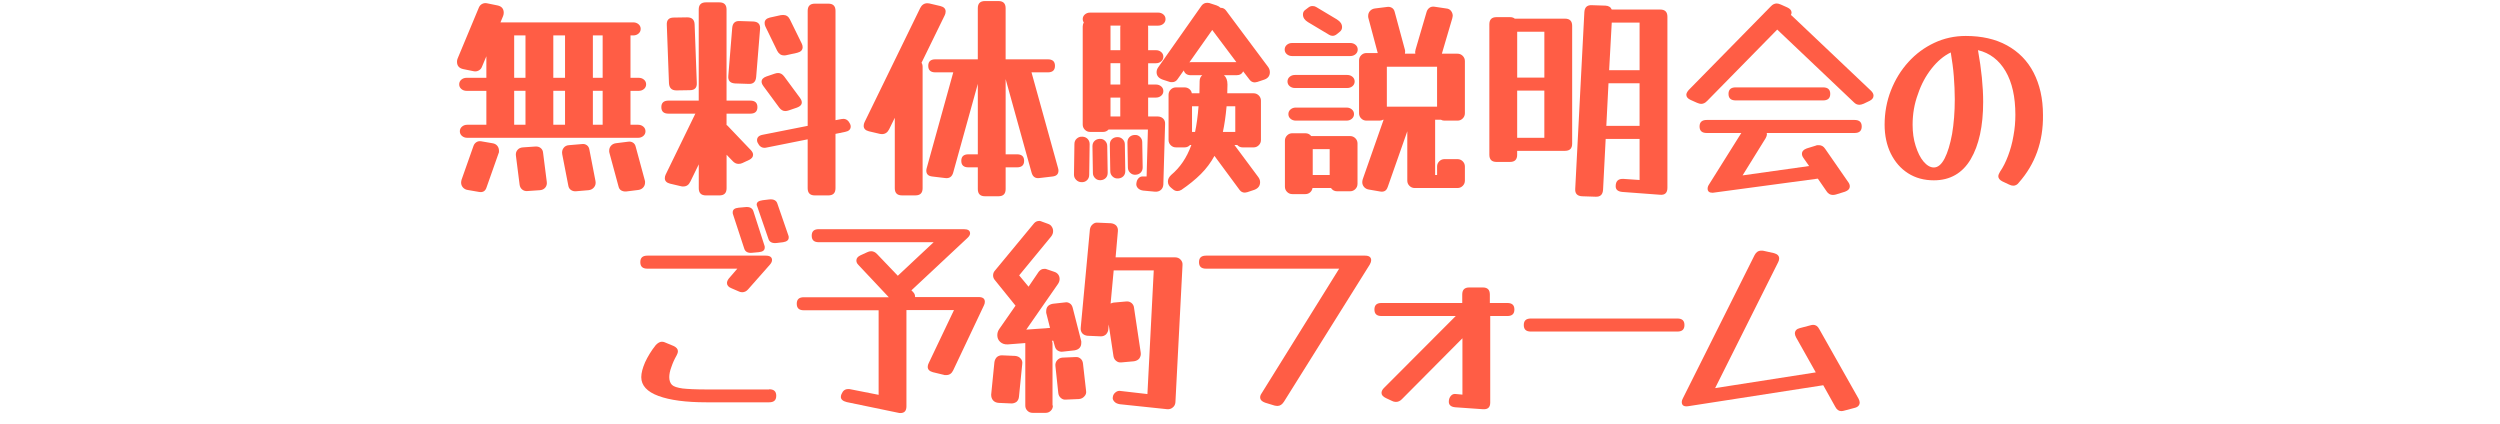 <?xml version="1.0" encoding="UTF-8"?>
<svg id="_レイヤー_1" data-name="レイヤー_1" xmlns="http://www.w3.org/2000/svg" version="1.1" viewBox="0 0 1303.94 221.1">
  <!-- Generator: Adobe Illustrator 29.4.0, SVG Export Plug-In . SVG Version: 2.1.0 Build 152)  -->
  <defs>
    <style>
      .st0 {
        fill: #ff5d45;
      }
    </style>
  </defs>
  <g>
    <path class="st0" d="M390.27,150.83c-.9,1.1-2,1.6-3.2,1.6-.7,0-1.3-.2-1.9-.5l-3.7-1.6c-1.5-.6-2.3-1.5-2.3-2.7,0-.7.3-1.5,1-2.4l4.4-5.1h-46.9c-2.5,0-3.7-1.1-3.7-3.4s1.2-3.4,3.7-3.4h61.7c2.2,0,3.3.8,3.3,2.3,0,.8-.4,1.6-1.1,2.4l-11.3,12.8ZM401.17,203.03c2.5,0,3.7,1.1,3.7,3.4s-1.2,3.4-3.7,3.4h-32.8c-10.6,0-18.9-1.1-24.9-3.3s-9-5.5-9-9.8c0-2.2.7-4.8,2-7.8,1.4-3,3.2-6,5.6-9,1.1-1.1,2.1-1.7,3.2-1.7.7,0,1.3.2,1.9.5l4.1,1.7c1.5.7,2.3,1.6,2.3,2.7,0,.7-.2,1.4-.7,2.3-1.1,1.9-2,3.9-2.7,6-.8,2.1-1.1,3.9-1.1,5.3,0,1.7.5,3.1,1.4,4s2.8,1.5,5.6,1.9c2.8.3,6.9.5,12.4.5h32.7v-.1ZM398.77,128.23c.1.2.1.5.1.9,0,1.4-1,2.2-3.1,2.4l-3.3.3c-2.3.3-3.8-.5-4.3-2.2l-5.9-18c-.1-.2-.1-.5-.1-.9,0-1.4,1-2.2,3.1-2.4l3.3-.3c2.4-.3,3.9.5,4.4,2.2l5.8,18ZM411.27,123.03c.1.2.1.5.1.9,0,1.3-1,2.1-2.9,2.4l-3.3.4c-2.4.3-3.9-.5-4.4-2.2l-5.8-16.8c-.1-.2-.1-.3-.2-.5,0-.2-.1-.3-.1-.5,0-1.3,1-2,3.1-2.3l3.3-.4c2.4-.3,3.9.5,4.4,2.2l5.8,16.8Z"/>
    <path class="st0" d="M441.67,209.73c-2-.5-3.1-1.4-3.1-2.7,0-.5.1-.9.3-1.4l.1-.2c.7-1.7,1.8-2.5,3.4-2.5.5,0,.9,0,1.2.1l14.7,2.9v-44.1h-39c-2.5,0-3.7-1.1-3.7-3.4s1.2-3.4,3.7-3.4h44.3l-15.8-16.8c-.8-.8-1.1-1.5-1.1-2.4,0-1.1.7-2,2.2-2.7l3.5-1.6c.6-.3,1.3-.5,2-.5,1.1,0,2.2.5,3.1,1.5l10.8,11.3,18.7-17.5h-59.9c-2.5,0-3.7-1.1-3.7-3.4s1.2-3.4,3.7-3.4h75.6c2.2,0,3.3.7,3.3,2.2,0,.8-.5,1.6-1.5,2.5l-29.1,27.2.8.8c.8.8,1.1,1.6,1.1,2.4v.3h33.1c2.2,0,3.3.8,3.3,2.5,0,.7-.2,1.3-.5,1.9l-16,33.8c-.8,1.7-2,2.5-3.6,2.5h-.6c-.3,0-.4,0-.6-.1l-5.8-1.4c-1.8-.5-2.7-1.4-2.7-2.8,0-.7.2-1.3.5-1.9l13.2-27.7h-24.8v50.2c0,2.3-1,3.5-3.1,3.5-.5,0-.8,0-1-.1l-27-5.6Z"/>
    <path class="st0" d="M531.47,206.93c-.1,1.1-.5,1.9-1.2,2.6-.8.6-1.7.9-2.7.9l-6.8-.3c-1.1-.1-2.1-.5-2.8-1.3s-1-1.8-1-3l1.7-17c.2-1.1.6-1.9,1.3-2.6.7-.6,1.6-.9,2.6-.9l6.9.3c1.1.1,2.1.5,2.8,1.3.8.8,1.1,1.8.9,3l-1.7,17ZM549.17,211.53c0,1.1-.4,2-1.1,2.7-.8.8-1.7,1.1-2.7,1.1h-6.8c-1.1,0-2-.4-2.7-1.1-.8-.8-1.1-1.7-1.1-2.7v-32.6l-9.1.7c-1.7.1-3-.4-4-1.3-1-.9-1.5-2.1-1.5-3.5,0-1.1.3-2.2,1-3.2l8.5-12.2-10.9-13.5c-.5-.6-.8-1.4-.8-2.3s.3-1.7.8-2.3l20.6-24.9c.7-.8,1.6-1.2,2.7-1.2.2,0,.4,0,.6.1.2,0,.4.1.6.2l3.3,1.2c.9.3,1.6.8,2,1.5.5.7.7,1.5.7,2.3,0,1-.3,1.9-1,2.8l-16.7,20.3,4.9,5.9,5.3-7.8c.8-1,1.7-1.5,2.9-1.5.5,0,.8,0,1,.1l4.1,1.4c1,.3,1.7.8,2.2,1.5s.7,1.5.7,2.3c0,.9-.3,1.7-.8,2.5l-16.6,23.9,12.4-.9-1.9-7.5c-.1-.2-.1-.3-.1-.6v-.6c0-2.2,1.2-3.5,3.5-3.9l6.3-.7c.9-.2,1.7,0,2.5.5s1.2,1.2,1.5,2.2l4.4,17.2c.1.2.1.3.1.6v.6c0,2.2-1.2,3.5-3.5,3.9l-6.3.7c-.9.1-1.7-.1-2.5-.6s-1.2-1.2-1.5-2.2l-.8-2.9h-.7c.2.5.3.9.3,1.5v32.3h.2ZM566.47,203.83c.2,1.1-.1,2.1-.9,2.9-.7.8-1.6,1.3-2.8,1.4l-6.9.3c-1,.1-1.8-.2-2.6-.9-.7-.6-1.2-1.5-1.3-2.6l-1.5-14.1c-.1-1.1.2-2.1.9-2.9.7-.8,1.6-1.3,2.7-1.4l6.9-.3c1.1-.1,1.9.2,2.7.9.7.6,1.1,1.5,1.2,2.6l1.6,14.1ZM584.07,210.83c-1.2-.2-2.2-.6-2.9-1.4-.7-.8-1-1.6-.7-2.5v-.2c.2-.9.7-1.6,1.5-2.2.8-.6,1.6-.8,2.6-.6l13.9,1.6,3.3-64.5h-20.9l-1.6,17.3c.5-.2.9-.4,1.5-.5l6.7-.6c1.1-.1,1.9.2,2.7.8.7.6,1.2,1.4,1.3,2.4l3.5,23.4c.2,1.2-.1,2.2-.7,3.1-.6.8-1.6,1.3-2.8,1.5l-6.7.6c-1,.1-1.9-.2-2.6-.8-.8-.6-1.2-1.4-1.4-2.4l-2.5-16.6-.2,2.6c-.1,1-.5,1.8-1.2,2.6-.8.7-1.7,1-2.7,1l-6.9-.3c-1.1-.1-2-.5-2.7-1.2-.7-.8-1-1.7-.9-2.9l4.8-51.4c.2-1.1.6-1.9,1.4-2.6.8-.7,1.6-1,2.6-.9l6.9.3c1.1.1,2.1.5,2.8,1.2.7.8,1,1.7.9,2.9l-1.2,13.7h31.1c1.1,0,2.1.4,2.8,1.2.8.8,1.1,1.8,1,2.9l-3.7,71.5c-.1,1.1-.5,2-1.4,2.7-.8.7-1.8,1-2.9.9l-24.7-2.6Z"/>
    <path class="st0" d="M669.67,209.53c-.9,1.4-2,2.2-3.4,2.2-.4,0-.9-.1-1.5-.2l-4.9-1.5c-1.7-.6-2.6-1.5-2.6-2.8,0-.6.2-1.3.7-2l40.5-65.1h-69.4c-2.5,0-3.7-1.1-3.7-3.4s1.2-3.4,3.7-3.4h82.9c2.1,0,3.2.8,3.2,2.4,0,.6-.2,1.3-.7,2.2l-44.8,71.6Z"/>
    <path class="st0" d="M731.17,208.23c-.9.9-1.9,1.4-3.1,1.4-.8,0-1.4-.2-2-.5l-3.2-1.5c-1.5-.7-2.3-1.6-2.3-2.7,0-.8.4-1.7,1.2-2.5l37.5-37.6h-38.7c-2.5,0-3.7-1.1-3.7-3.4s1.2-3.4,3.7-3.4h42.1v-4.4c0-2.5,1.2-3.7,3.7-3.7h7c2.5,0,3.7,1.2,3.7,3.7v4.4h9.1c2.5,0,3.7,1.1,3.7,3.4s-1.2,3.4-3.7,3.4h-8.9v45.1c0,2.6-1.3,3.7-3.9,3.5l-14.3-1c-2.3-.2-3.4-1.2-3.4-2.9,0-1.3.4-2.3,1.1-3.1.7-.8,1.6-1.1,2.8-.9l3.2.3v-29.4l-31.6,31.8Z"/>
    <path class="st0" d="M874.87,166.13c2.5,0,3.7,1.1,3.7,3.4s-1.2,3.4-3.7,3.4h-76.4c-2.5,0-3.7-1.1-3.7-3.4s1.2-3.4,3.7-3.4h76.4Z"/>
    <path class="st0" d="M969.37,207.93c.4.8.6,1.4.6,2,0,1.4-.9,2.4-2.6,2.8l-5.3,1.4c-.3.1-.6.1-.8.2-.2,0-.5.1-.8.1-1.4,0-2.4-.7-3.2-2.2l-6.3-11.3-70.2,10.9c-2.4.4-3.6-.3-3.6-2.2,0-.5.2-1.2.6-1.9l37.4-74.7c.8-1.5,1.9-2.3,3.5-2.3.5,0,.9,0,1.2.1l5.4,1.2c1.8.5,2.7,1.4,2.7,2.8,0,.7-.2,1.3-.5,1.9l-32.9,65.7,52.5-8.2-10.3-18.3c-.4-.8-.6-1.4-.6-2,0-1.4.9-2.4,2.6-2.8l5.3-1.4c.3-.1.6-.1.8-.2.2,0,.5-.1.8-.1,1.4,0,2.4.7,3.2,2.2l20.5,36.3Z"/>
  </g>
  <g>
    <path class="st0" d="M1052.97,95.25c-.8,1.1-1.8,1.6-2.9,1.6-.7,0-1.4-.2-2.2-.6l-3.4-1.6c-1.4-.7-2.2-1.6-2.2-2.7,0-.6.3-1.4.9-2.4,1.6-2.3,3-5.1,4.2-8.3,1.2-3.2,2.2-6.7,2.8-10.4.7-3.7,1-7.4,1-11,0-9.3-1.7-16.9-5.1-22.7-3.4-5.8-8.2-9.5-14.4-11,1.8,10.1,2.7,19,2.7,27,0,12.6-2.2,22.6-6.5,29.9-4.3,7.3-10.8,11-19.2,11-5.1,0-9.6-1.2-13.5-3.7s-6.8-5.9-9-10.3c-2.1-4.3-3.2-9.4-3.2-15,0-6.3,1.1-12.3,3.3-17.9,2.2-5.6,5.2-10.5,9.1-14.8,3.9-4.3,8.4-7.6,13.5-10s10.6-3.6,16.4-3.6c8.3,0,15.5,1.6,21.5,4.9s10.7,8,13.9,14.2,4.9,13.5,4.9,22.1c.2,13.9-4.1,25.7-12.6,35.3ZM997.57,65.05c0,4,.5,7.7,1.6,11.1s2.4,6.1,4.1,8.1c1.7,2,3.5,3.1,5.4,3.1,2.1,0,4-1.6,5.6-4.7s2.9-7.4,3.9-12.8c.9-5.4,1.4-11.4,1.4-18.1,0-3.9-.2-7.8-.5-11.9-.3-4.1-.9-8.2-1.6-12.5-3.7,1.8-7,4.6-10,8.4-3,3.8-5.4,8.2-7.1,13.3-1.9,5.1-2.8,10.4-2.8,16Z"/>
    <g>
      <path class="st0" d="M251.29,35.02c-.3.76-.85,1.34-1.64,1.76-.79.42-1.61.55-2.44.4l-5.56-1.13c-2.19-.45-3.29-1.74-3.29-3.86,0-.6.11-1.17.34-1.7l11.11-26.65c.38-.83.94-1.43,1.7-1.81.75-.38,1.55-.49,2.38-.34l5.56,1.13c2.19.45,3.29,1.74,3.29,3.86,0,.53-.11,1.1-.34,1.7l-1.36,3.29h69.28c1.06,0,1.96.32,2.72.96.75.64,1.13,1.46,1.13,2.44s-.38,1.8-1.13,2.44c-.76.64-1.66.96-2.72.96h-1.47v22.11h4.31c1.06,0,1.96.32,2.72.96.75.64,1.13,1.46,1.13,2.44s-.38,1.8-1.13,2.44c-.76.64-1.66.96-2.72.96h-4.31v17.69h3.97c1.06,0,1.96.32,2.72.96.75.64,1.13,1.46,1.13,2.44s-.38,1.8-1.13,2.44c-.76.64-1.66.96-2.72.96h-89.12c-1.06,0-1.97-.32-2.72-.96-.76-.64-1.13-1.46-1.13-2.44s.38-1.79,1.13-2.44c.75-.64,1.66-.96,2.72-.96h9.98v-17.69h-10.32c-1.06,0-1.97-.32-2.72-.96-.76-.64-1.13-1.45-1.13-2.44s.38-1.79,1.13-2.44c.75-.64,1.66-.96,2.72-.96h10.32v-11.23l-2.38,5.67ZM253.78,97.72c-.61,1.96-1.93,2.76-3.97,2.38l-5.9-1.02c-.98-.15-1.8-.59-2.44-1.3-.64-.72-.96-1.57-.96-2.55,0-.23.02-.45.06-.68.04-.23.09-.49.17-.79l6.24-17.69c.3-.83.81-1.47,1.53-1.93.72-.45,1.53-.6,2.44-.45l5.9,1.02c1.06.15,1.89.59,2.49,1.3.6.72.91,1.57.91,2.55v.68c0,.23-.08.49-.23.79l-6.24,17.69ZM268.18,18.92v21.66h5.9v-22.11h-5.9v.45ZM268.18,64.61v.45h5.9v-17.69h-5.9v17.24ZM285.19,94.89c.15,1.13-.11,2.12-.79,2.95-.68.83-1.63,1.28-2.83,1.36l-6.58.45c-.98.07-1.85-.19-2.61-.79-.76-.61-1.21-1.44-1.36-2.49l-1.93-15.19c-.15-1.13.11-2.12.79-2.95.68-.83,1.62-1.28,2.83-1.36l6.58-.45c1.06-.07,1.96.19,2.72.79.75.61,1.17,1.44,1.25,2.49l1.93,15.19ZM288.59,18.92v21.66h6.12v-22.11h-6.12v.45ZM288.59,64.61v.45h6.12v-17.69h-6.12v17.24ZM310.59,94.43c.23,1.21,0,2.27-.68,3.17s-1.63,1.43-2.83,1.59l-6.69.57c-.98.07-1.85-.15-2.61-.68-.76-.53-1.21-1.29-1.36-2.27l-3.17-16.33c-.23-1.29,0-2.38.68-3.29.68-.91,1.62-1.4,2.83-1.47l6.69-.57c.98-.15,1.85.04,2.61.57.75.53,1.21,1.32,1.36,2.38l3.17,16.33ZM309.23,18.92v21.66h5.1v-22.11h-5.1v.45ZM309.23,64.61v.45h5.1v-17.69h-5.1v17.24ZM336.33,94.09c.07.15.11.34.11.57v.57c0,.98-.32,1.83-.96,2.55-.64.72-1.49,1.15-2.55,1.3l-6.35.79c-.91.07-1.74-.1-2.5-.51-.76-.42-1.25-1.12-1.47-2.1l-4.76-17.57c-.08-.15-.11-.34-.11-.57v-.57c0-.98.32-1.83.96-2.55.64-.72,1.49-1.15,2.55-1.3l6.35-.79c.91-.15,1.74,0,2.49.45.75.45,1.25,1.17,1.47,2.15l4.76,17.57Z"/>
      <path class="st0" d="M360.03,94.77c-.76,1.66-1.97,2.49-3.63,2.49h-.57c-.23,0-.42-.04-.57-.11l-5.78-1.36c-1.81-.45-2.72-1.4-2.72-2.83,0-.68.15-1.32.45-1.93l15.19-31.18c.07-.23.19-.41.34-.57h-14.06c-2.5,0-3.74-1.13-3.74-3.4s1.25-3.4,3.74-3.4h15.76V4.97c0-2.49,1.25-3.74,3.74-3.74h7.03c2.49,0,3.74,1.25,3.74,3.74v47.51h12.36c2.49,0,3.74,1.13,3.74,3.4s-1.25,3.4-3.74,3.4h-12.36v5.9c.38.23.72.53,1.02.91l11.57,12.13c.83.83,1.25,1.66,1.25,2.5,0,1.13-.72,2.04-2.15,2.72l-3.4,1.59c-.61.3-1.29.45-2.04.45-1.13,0-2.15-.49-3.06-1.47l-3.17-3.29v17.46c0,2.5-1.25,3.74-3.74,3.74h-7.03c-2.49,0-3.74-1.25-3.74-3.74v-12.47l-4.42,9.07ZM363.43,43.18c.15,2.57-1.06,3.86-3.63,3.86l-7.03.11c-2.42,0-3.7-1.25-3.85-3.74l-1.13-30.39c-.15-2.57,1.06-3.86,3.63-3.86l7.03-.11c2.49,0,3.78,1.25,3.85,3.74l1.13,30.39ZM394.38,40.24c-.23,2.49-1.55,3.67-3.97,3.51l-7.03-.23c-2.57-.15-3.74-1.47-3.51-3.97l2.04-25.06c.23-2.49,1.55-3.67,3.97-3.51l7.03.23c2.57.15,3.74,1.47,3.52,3.97l-2.04,25.06ZM435.77,98.18c0,2.5-1.25,3.74-3.74,3.74h-7.03c-2.5,0-3.74-1.25-3.74-3.74v-25.51l-21.54,4.31c-.23.08-.57.11-1.02.11-1.51,0-2.68-.87-3.51-2.61-.23-.45-.34-.91-.34-1.36,0-1.51.98-2.46,2.95-2.83l23.47-4.65V5.65c0-2.49,1.25-3.74,3.74-3.74h7.03c2.5,0,3.74,1.25,3.74,3.74v57.03l3.06-.57c.23-.07.57-.11,1.02-.11,1.51,0,2.68.87,3.51,2.61.23.45.34.91.34,1.36,0,1.51-.98,2.46-2.95,2.83l-4.99,1.02v28.35ZM417.29,51.12c.6.83.91,1.59.91,2.27,0,1.21-.83,2.12-2.49,2.72l-4.31,1.47c-.68.23-1.29.34-1.81.34-1.21,0-2.27-.6-3.17-1.81l-8.28-11.23c-.61-.83-.91-1.59-.91-2.27,0-1.21.83-2.12,2.5-2.72l4.31-1.47c.68-.23,1.28-.34,1.81-.34,1.21,0,2.27.61,3.17,1.81l8.28,11.23ZM418.19,22.77c.3.61.45,1.21.45,1.81,0,1.51-.95,2.49-2.83,2.95l-5.67,1.25c-.23.08-.45.11-.68.11h-.57c-1.51,0-2.68-.79-3.51-2.38l-6.12-12.59c-.3-.6-.45-1.25-.45-1.93,0-1.44.91-2.38,2.72-2.83l5.67-1.25c.3-.07.72-.11,1.25-.11,1.59,0,2.76.76,3.51,2.27l6.24,12.7Z"/>
      <path class="st0" d="M463.74,67.45c-.83,1.66-2.08,2.5-3.74,2.5-.45,0-.79-.04-1.02-.11l-5.78-1.36c-1.81-.45-2.72-1.4-2.72-2.83,0-.68.15-1.32.45-1.93l29.03-59.53c.83-1.66,2.08-2.5,3.74-2.5.45,0,.79.04,1.02.11l5.78,1.36c1.81.45,2.72,1.4,2.72,2.83,0,.68-.15,1.32-.45,1.93l-12.13,24.83c.38.53.57,1.25.57,2.15v63.27c0,2.5-1.25,3.74-3.74,3.74h-7.03c-2.49,0-3.74-1.25-3.74-3.74v-36.74l-2.95,6.01ZM487.89,37.74c-2.5,0-3.74-1.13-3.74-3.4s1.25-3.4,3.74-3.4h22.11V4.29c0-2.5,1.25-3.74,3.74-3.74h7.03c2.49,0,3.74,1.25,3.74,3.74v26.65h22c2.49,0,3.74,1.13,3.74,3.4s-1.25,3.4-3.74,3.4h-8.5l13.83,49.89c.07.23.13.45.17.68.04.23.06.45.06.68,0,1.81-1.02,2.83-3.06,3.06l-6.69.79c-2.27.38-3.7-.6-4.31-2.95l-13.49-48.64v39.23h5.9c2.49,0,3.74,1.13,3.74,3.4s-1.25,3.4-3.74,3.4h-5.9v11.34c0,2.49-1.25,3.74-3.74,3.74h-7.03c-2.49,0-3.74-1.25-3.74-3.74v-11.34h-4.88c-2.49,0-3.74-1.13-3.74-3.4s1.25-3.4,3.74-3.4h4.88v-36.74l-12.81,46.15c-.61,2.34-2.08,3.33-4.42,2.95l-6.58-.79c-2.04-.23-3.06-1.25-3.06-3.06,0-.23.02-.45.06-.68.04-.23.09-.45.17-.68l13.83-49.89h-9.3Z"/>
      <path class="st0" d="M568.1,91.15c0,1.21-.4,2.17-1.19,2.89-.79.72-1.72,1.04-2.78.96h-.34c-.98-.08-1.83-.49-2.55-1.25-.72-.75-1.08-1.62-1.08-2.61l.23-15.99c0-1.21.42-2.17,1.25-2.89.83-.72,1.77-1.04,2.83-.96h.23c1.06.08,1.93.47,2.61,1.19.68.72,1.02,1.61,1.02,2.67l-.23,15.99ZM596.33,99.42c-1.21-.15-2.15-.59-2.83-1.3-.68-.72-.95-1.57-.79-2.55l.11-.57c.15-.83.51-1.53,1.08-2.1.57-.57,1.19-.85,1.87-.85h2.27l.68-24.49h-20.52c-.76.83-1.7,1.25-2.83,1.25h-6.8c-1.06,0-1.97-.38-2.72-1.13-.76-.75-1.13-1.66-1.13-2.72V13.82c0-.75.19-1.44.57-2.04-.38-.53-.57-1.13-.57-1.81,0-.98.38-1.79,1.13-2.44.75-.64,1.66-.96,2.72-.96h35.49c1.06,0,1.96.32,2.72.96.75.64,1.13,1.46,1.13,2.44s-.38,1.8-1.13,2.44c-.76.64-1.66.96-2.72.96h-5.33c.07.23.11.49.11.79v12.02h4.08c1.06,0,1.96.32,2.72.96.75.64,1.13,1.46,1.13,2.44s-.38,1.8-1.13,2.44c-.76.64-1.66.96-2.72.96h-4.08v11.11h4.08c1.06,0,1.96.32,2.72.96.75.64,1.13,1.46,1.13,2.44s-.38,1.8-1.13,2.44c-.76.64-1.66.96-2.72.96h-4.08v9.86h4.99c1.13,0,2.08.36,2.83,1.08.75.72,1.09,1.68,1.02,2.89l-.91,31.52c-.08,1.21-.51,2.16-1.3,2.83-.79.68-1.8.98-3,.91l-6.12-.57ZM577.74,90.13c0,1.13-.34,2.04-1.02,2.72-.68.68-1.55,1.06-2.61,1.13h-.11c-1.06.08-1.98-.26-2.78-1.02-.79-.75-1.19-1.66-1.19-2.72l-.23-13.95c0-1.13.34-2.04,1.02-2.72.68-.68,1.55-1.06,2.61-1.13h.23c1.06-.07,1.96.27,2.72,1.02.75.76,1.13,1.66,1.13,2.72l.23,13.95ZM586.92,89.22c0,1.13-.34,2.04-1.02,2.72s-1.55,1.06-2.61,1.13h-.23c-1.06.08-1.98-.26-2.78-1.02-.79-.75-1.19-1.66-1.19-2.72l-.23-13.95c0-1.13.34-2.04,1.02-2.72.68-.68,1.55-1.06,2.61-1.13h.23c1.06-.07,1.98.27,2.78,1.02.79.76,1.19,1.66,1.19,2.72l.23,13.95ZM579.21,13.82v12.36h5.1v-12.02c0-.3.04-.57.11-.79h-5.22v.45ZM579.21,44.09h5.1v-11.11h-5.1v11.11ZM584.31,60.31v-9.41h-5.1v9.86h5.1v-.45ZM595.99,87.29c0,1.13-.34,2.04-1.02,2.72-.68.68-1.55,1.06-2.61,1.13h-.11c-1.06.08-1.98-.26-2.78-1.02-.79-.75-1.19-1.66-1.19-2.72l-.23-13.15c0-1.13.34-2.04,1.02-2.72s1.55-1.06,2.61-1.13h.23c1.06-.07,1.96.27,2.72,1.02.75.76,1.13,1.66,1.13,2.72l.23,13.15ZM616.06,99.08c-.61.38-1.25.57-1.93.57-.76,0-1.44-.23-2.04-.68l-1.13-.91c-1.21-.91-1.81-2.04-1.81-3.4,0-1.21.57-2.34,1.7-3.4,2.34-1.96,4.38-4.23,6.12-6.8,1.74-2.57,3.21-5.52,4.42-8.84h-.68c-.76.83-1.7,1.25-2.83,1.25h-4.54c-1.06,0-1.97-.38-2.72-1.13-.76-.75-1.13-1.66-1.13-2.72v-23.58c0-1.06.38-1.96,1.13-2.72.75-.75,1.66-1.13,2.72-1.13h4.54c.91,0,1.72.28,2.44.85.72.57,1.15,1.3,1.3,2.21h3.97c.07-1.96.11-4.04.11-6.24,0-1.36.45-2.42,1.36-3.17h-5.9c-1.97,0-3.21-.83-3.74-2.5l-3.29,4.65c-.68.98-1.63,1.47-2.83,1.47h-.57c-.23,0-.42-.04-.57-.11l-3.85-1.25c-2.04-.75-3.06-2.04-3.06-3.86,0-.91.3-1.78.91-2.61l22.56-32.09c.75-.98,1.74-1.47,2.95-1.47.45,0,.79.04,1.02.11l3.86,1.25c.83.3,1.51.72,2.04,1.25h.11c1.13,0,2.04.45,2.72,1.36l22,29.48c.6.83.91,1.74.91,2.72,0,1.89-.95,3.17-2.83,3.86l-3.74,1.25c-.61.15-1.02.23-1.25.23-1.13,0-2.04-.45-2.72-1.36l-3.4-4.42c-.61,1.36-1.78,2.04-3.52,2.04h-6.46c1.21,1.06,1.81,2.68,1.81,4.88,0,1.59-.04,3.1-.11,4.54h13.72c1.06,0,1.96.38,2.72,1.13.75.76,1.13,1.66,1.13,2.72v20.52c0,1.06-.38,1.97-1.13,2.72-.76.76-1.66,1.13-2.72,1.13h-5.67c-1.13,0-2.08-.41-2.83-1.25h-1.47l12.47,16.78c.6.83.91,1.7.91,2.61,0,1.89-.98,3.21-2.95,3.97l-3.74,1.25c-.61.15-1.02.23-1.25.23-1.13,0-2.04-.45-2.72-1.36l-13.15-17.8c-1.89,3.48-4.25,6.63-7.09,9.47s-6.26,5.61-10.26,8.33ZM644.86,32.41l-12.59-16.78-11.91,16.89c.23-.07.49-.11.79-.11h23.7ZM621.73,68.81h1.59c.83-3.86,1.43-8.31,1.81-13.38h-3.4v13.38ZM644.3,55.43h-4.54c-.45,5.07-1.1,9.52-1.93,13.38h6.46v-13.38Z"/>
      <path class="st0" d="M704.3,22.43c1.06,0,1.96.32,2.72.96.75.64,1.13,1.46,1.13,2.44s-.38,1.8-1.13,2.44c-.76.64-1.66.96-2.72.96h-30.39c-1.06,0-1.97-.32-2.72-.96-.76-.64-1.13-1.45-1.13-2.44s.38-1.79,1.13-2.44c.75-.64,1.66-.96,2.72-.96h30.39ZM708.04,95.91c0,1.06-.38,1.96-1.13,2.72-.76.75-1.66,1.13-2.72,1.13h-6.8c-1.36,0-2.42-.57-3.17-1.7h-9.64c-.15.91-.57,1.66-1.25,2.27-.68.6-1.51.91-2.49.91h-6.8c-1.06,0-1.97-.38-2.72-1.13s-1.13-1.66-1.13-2.72v-24.04c0-1.06.38-1.96,1.13-2.72s1.66-1.13,2.72-1.13h6.8c1.28,0,2.3.49,3.06,1.47h20.3c1.06,0,1.96.38,2.72,1.13.75.76,1.13,1.66,1.13,2.72v21.09ZM702.71,39.1c1.06,0,1.96.32,2.72.96.75.64,1.13,1.46,1.13,2.44s-.38,1.8-1.13,2.44c-.76.64-1.66.96-2.72.96h-27.33c-1.06,0-1.97-.32-2.72-.96-.76-.64-1.13-1.45-1.13-2.44s.38-1.79,1.13-2.44c.75-.64,1.66-.96,2.72-.96h27.33ZM702.37,56.11c1.06,0,1.96.32,2.72.96.75.64,1.13,1.46,1.13,2.44s-.38,1.8-1.13,2.44c-.76.64-1.66.96-2.72.96h-26.53c-1.06,0-1.97-.32-2.72-.96-.76-.64-1.13-1.45-1.13-2.44s.38-1.79,1.13-2.44c.75-.64,1.66-.96,2.72-.96h26.53ZM697.38,10.19c1.74,1.06,2.61,2.38,2.61,3.97,0,.91-.34,1.66-1.02,2.27l-1.81,1.47c-.68.53-1.4.79-2.15.79-.61,0-1.21-.19-1.81-.57l-11-6.58c-1.74-1.06-2.61-2.38-2.61-3.97,0-.98.34-1.74,1.02-2.27l1.93-1.47c.6-.45,1.28-.68,2.04-.68.68,0,1.29.15,1.81.45l11,6.58ZM693.53,77.77h-8.84v13.49h8.84v-13.49ZM723.8,97.5c-.61,1.96-1.93,2.76-3.97,2.38l-5.9-1.02c-.98-.15-1.8-.59-2.44-1.3-.64-.72-.96-1.57-.96-2.55,0-.23.02-.45.06-.68.04-.23.09-.49.17-.79l10.89-31.07h-.34c-.53.3-1.13.45-1.81.45h-6.8c-1.06,0-1.97-.38-2.72-1.13-.76-.75-1.13-1.66-1.13-2.72v-27.55c0-1.06.38-1.96,1.13-2.72.75-.75,1.66-1.13,2.72-1.13h5.9l-4.88-18.26c-.08-.15-.11-.34-.11-.57v-.57c0-.98.32-1.83.96-2.55.64-.72,1.49-1.15,2.55-1.3l6.35-.79c.91-.15,1.74,0,2.5.45.75.45,1.25,1.17,1.47,2.15l5.33,19.73c.07.15.11.34.11.57v.57c0,.3-.04.61-.11.91h5.44c-.08-.23-.11-.53-.11-.91,0-.23.07-.64.23-1.25l5.78-19.73c.3-.91.81-1.6,1.53-2.1.72-.49,1.57-.66,2.55-.51l6.12.91c1.06.08,1.89.49,2.49,1.25.6.76.91,1.63.91,2.61,0,.23-.08.64-.23,1.25l-5.44,18.48h8.16c1.06,0,1.96.38,2.72,1.13.75.76,1.13,1.66,1.13,2.72v27.21c0,1.06-.38,1.97-1.13,2.72-.76.76-1.66,1.13-2.72,1.13h-6.8c-.68,0-1.29-.15-1.81-.45h-3.06v28.8h1.02v-4.42c0-1.06.38-1.96,1.13-2.72.76-.75,1.66-1.13,2.72-1.13h6.8c1.06,0,1.96.38,2.72,1.13.75.76,1.13,1.66,1.13,2.72v7.37c0,1.06-.38,1.96-1.13,2.72-.76.75-1.66,1.13-2.72,1.13h-22.34c-1.06,0-1.97-.38-2.72-1.13-.76-.76-1.13-1.66-1.13-2.72v-25.74l-10.2,29.03ZM749.54,34.79h-26.19v20.86h26.19v-20.86Z"/>
      <path class="st0" d="M791.32,80.72c0,2.49-1.25,3.74-3.74,3.74h-7.03c-2.49,0-3.74-1.25-3.74-3.74V12.68c0-2.5,1.25-3.74,3.74-3.74h7.03c1.06,0,1.89.27,2.49.79h26.19c2.49,0,3.74,1.25,3.74,3.74v61.46c0,2.5-1.25,3.74-3.74,3.74h-24.95v2.04ZM805.5,16.54h-14.17v23.92h14.17v-23.92ZM791.32,71.87h14.17v-24.6h-14.17v24.6ZM836.11,98.97c-.15,2.57-1.47,3.78-3.97,3.63l-7.03-.23c-2.49-.15-3.67-1.44-3.51-3.85l4.76-92.18c.15-2.57,1.47-3.78,3.97-3.63l7.03.23c1.66.08,2.76.76,3.29,2.04h25.29c2.49,0,3.74,1.25,3.74,3.74v89.23c0,2.65-1.29,3.86-3.85,3.63l-19.73-1.47c-2.27-.23-3.4-1.21-3.4-2.95,0-2.72,1.36-4,4.08-3.85l8.39.57v-21.43h-17.69l-1.36,26.53ZM837.81,65.64h17.35v-22.22h-16.21l-1.13,22.22ZM855.16,11.78h-14.51l-1.36,24.83h15.88V11.78Z"/>
      <path class="st0" d="M890.32,52.71c-.91.98-1.93,1.47-3.06,1.47-.53,0-1.25-.19-2.15-.57l-3.29-1.47c-1.51-.68-2.27-1.59-2.27-2.72,0-.68.41-1.51,1.25-2.49l42.86-43.65c.91-.98,1.93-1.47,3.06-1.47.53,0,1.25.19,2.15.57l3.29,1.47c1.51.68,2.27,1.59,2.27,2.72,0,.38-.11.79-.34,1.25l.46.34,41.38,39.23c.83.83,1.25,1.66,1.25,2.5,0,1.13-.68,2.04-2.04,2.72l-3.06,1.47c-.91.38-1.66.57-2.27.57-1.06,0-2-.41-2.83-1.25l-40.03-37.98-36.62,37.3ZM964.02,95c.53.75.79,1.47.79,2.15,0,1.29-.83,2.23-2.49,2.83l-4.76,1.47c-.3.08-.59.13-.85.17-.27.04-.51.06-.74.06-1.36,0-2.46-.64-3.29-1.93l-4.54-6.58-53.97,7.26c-.15,0-.3.02-.46.06-.15.04-.3.06-.45.06-1.74,0-2.61-.72-2.61-2.15,0-.76.26-1.51.79-2.27l16.78-26.76h-18.03c-2.49,0-3.74-1.13-3.74-3.4s1.25-3.4,3.74-3.4h77.1c2.49,0,3.74,1.13,3.74,3.4s-1.25,3.4-3.74,3.4h-45.81c.07.15.11.38.11.68,0,.53-.23,1.21-.68,2.04l-12.02,19.39,34.7-4.88-2.95-4.2c-.53-.75-.79-1.47-.79-2.15,0-1.28.83-2.23,2.49-2.83l4.76-1.47c.3-.15.58-.23.85-.23h.74c1.36,0,2.46.64,3.29,1.93l12.02,17.35ZM950.87,45.57c2.5,0,3.74,1.13,3.74,3.4s-1.25,3.4-3.74,3.4h-45.58c-2.49,0-3.74-1.13-3.74-3.4s1.25-3.4,3.74-3.4h45.58Z"/>
    </g>
  </g>
</svg>